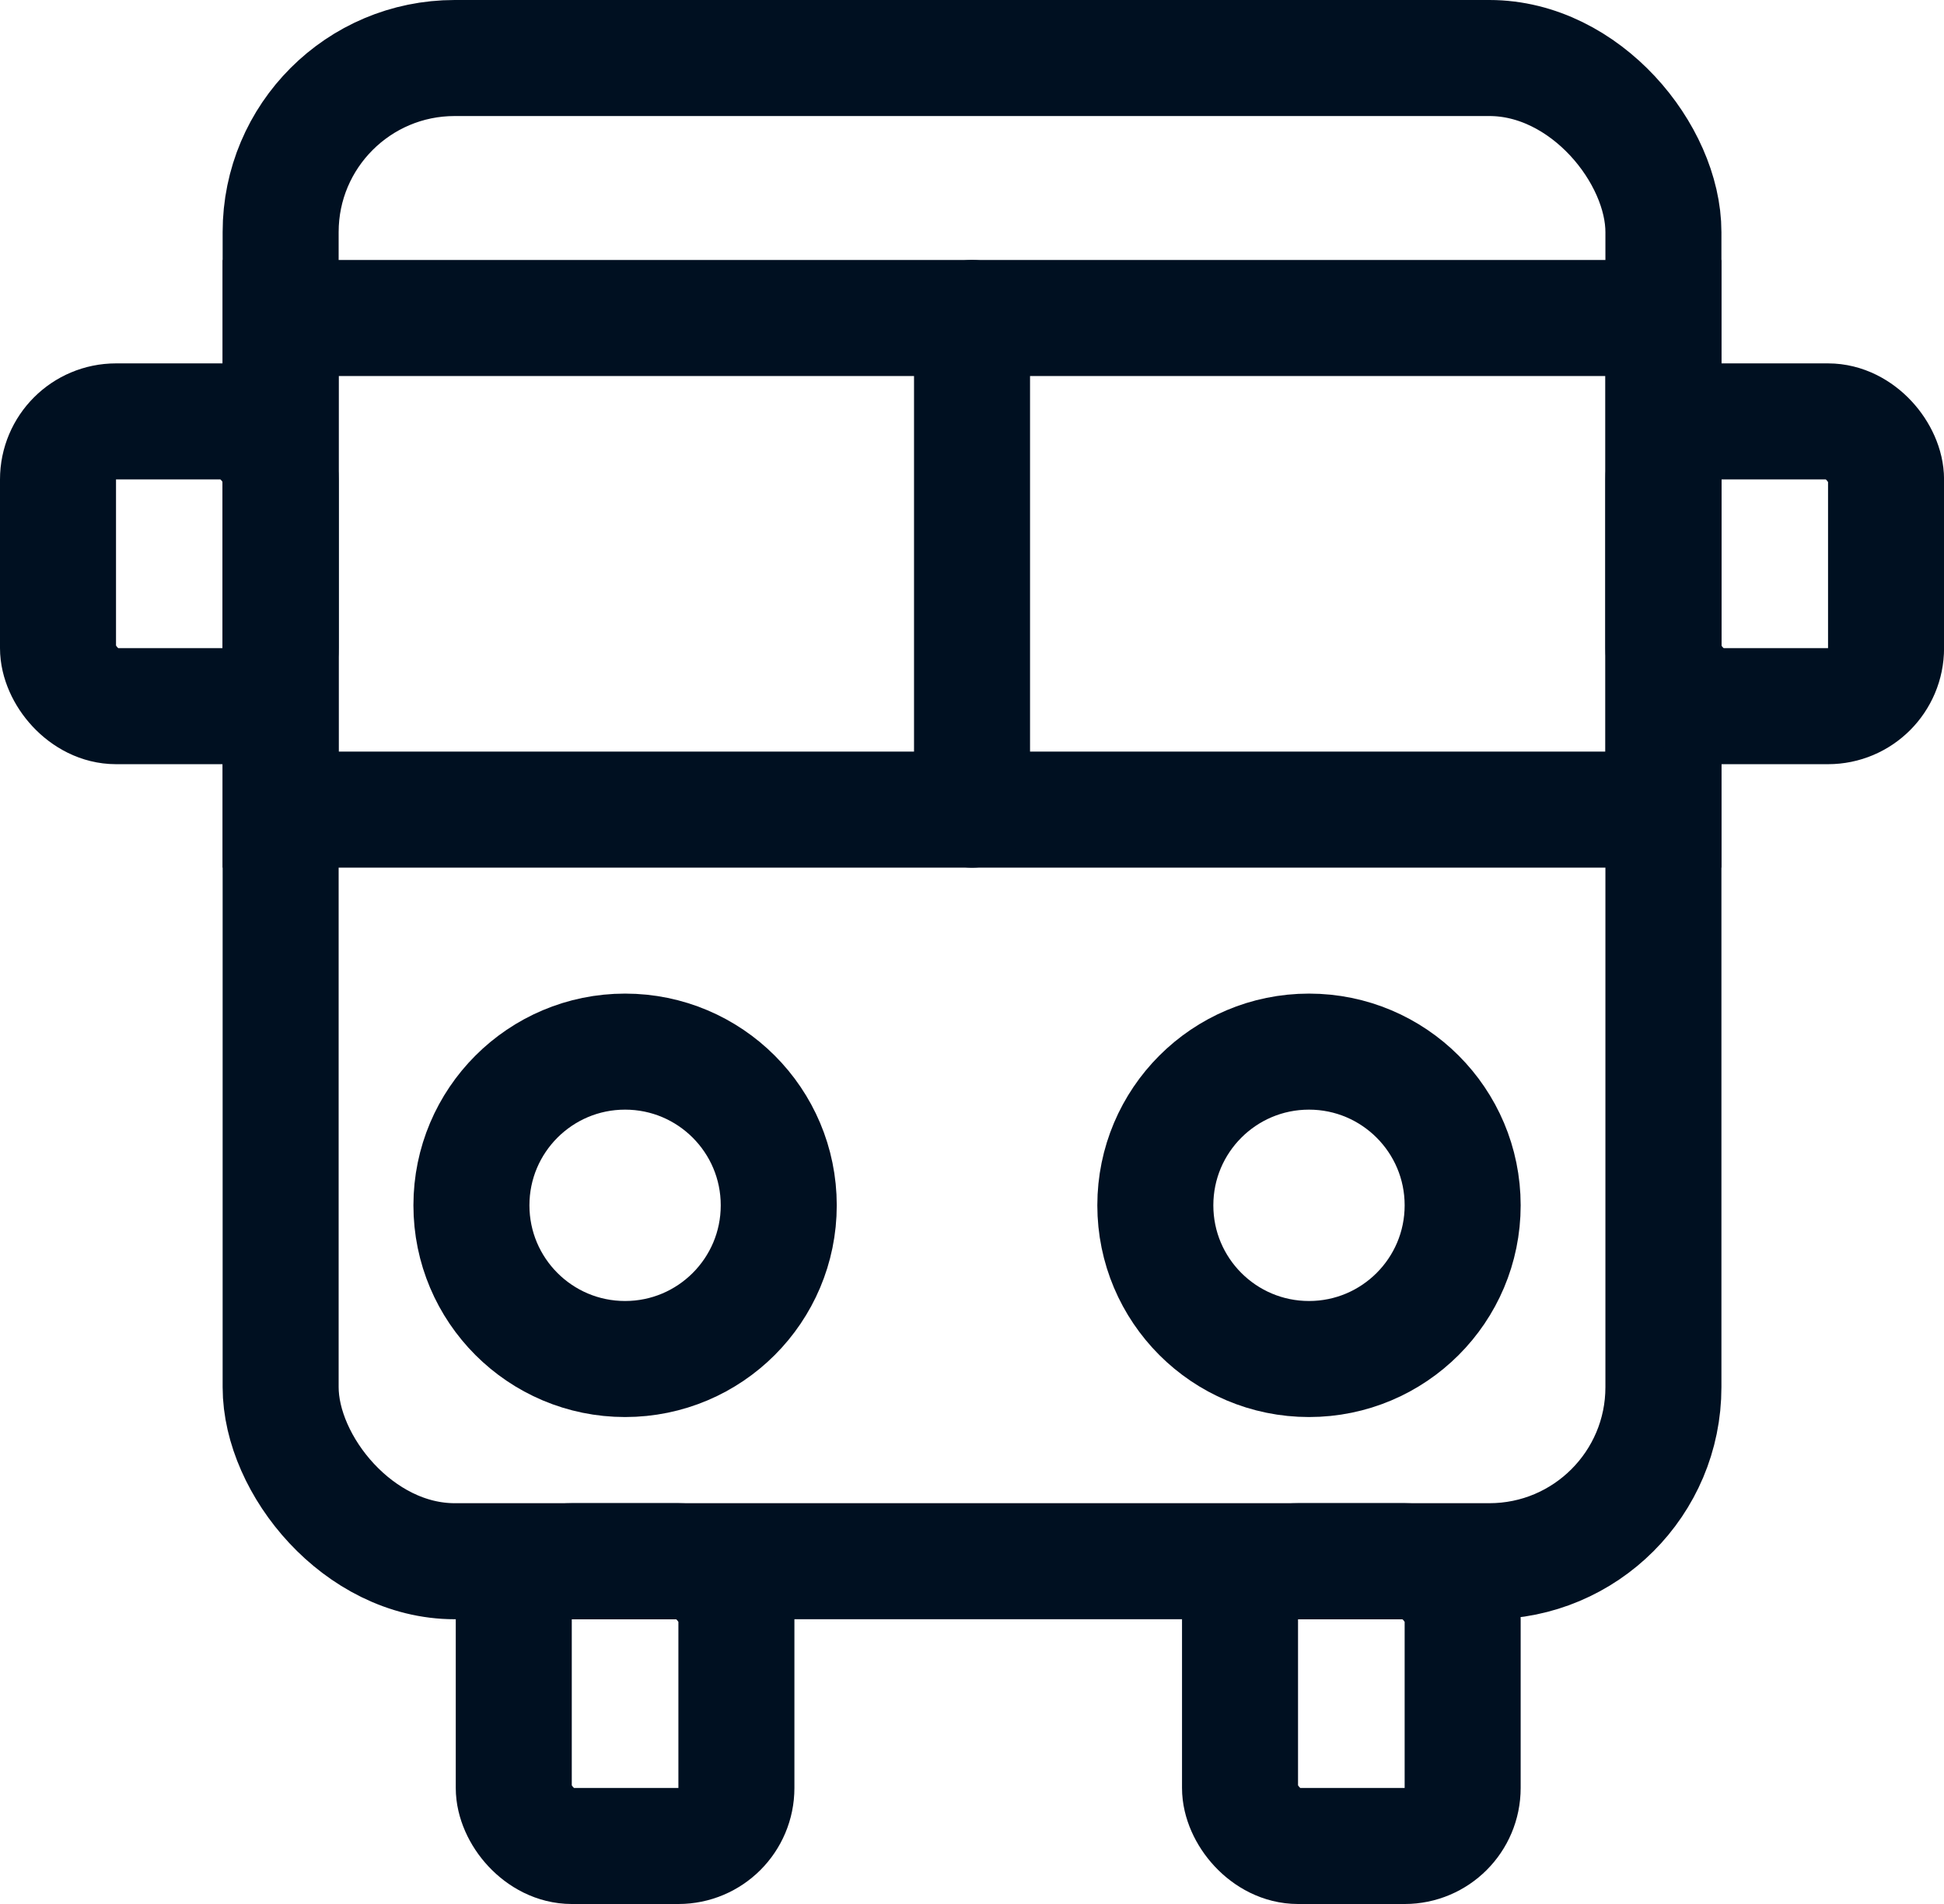 <svg xmlns="http://www.w3.org/2000/svg" width="33.513" height="32.816" viewBox="0 0 33.513 32.816">
  <g id="Group_91" data-name="Group 91" transform="translate(607.416 -691.991)">
    <rect id="Rectangle_84" data-name="Rectangle 84" width="23.838" height="25.908" rx="3" transform="translate(-602.578 692.991)" fill="none" stroke="#001021" stroke-linecap="round" stroke-miterlimit="10" stroke-width="2"/>
    <rect id="Rectangle_85" data-name="Rectangle 85" width="23.838" height="8.473" transform="translate(-602.578 697.472)" fill="none" stroke="#001021" stroke-linecap="round" stroke-miterlimit="10" stroke-width="2"/>
    <circle id="Ellipse_9" data-name="Ellipse 9" cx="2.649" cy="2.649" r="2.649" transform="translate(-599.289 710.116)" fill="none" stroke="#001021" stroke-linecap="round" stroke-miterlimit="10" stroke-width="2"/>
    <circle id="Ellipse_10" data-name="Ellipse 10" cx="2.649" cy="2.649" r="2.649" transform="translate(-587.499 710.116)" fill="none" stroke="#001021" stroke-linecap="round" stroke-miterlimit="10" stroke-width="2"/>
    <line id="Line_7" data-name="Line 7" y2="8.473" transform="translate(-590.659 697.472)" fill="none" stroke="#001021" stroke-linecap="round" stroke-miterlimit="10" stroke-width="2"/>
    <rect id="Rectangle_87" data-name="Rectangle 87" width="3.838" height="4.908" rx="1" transform="translate(-586.039 718.899)" fill="none" stroke="#001021" stroke-linecap="round" stroke-miterlimit="10" stroke-width="2"/>
    <rect id="Rectangle_88" data-name="Rectangle 88" width="3.838" height="4.908" rx="1" transform="translate(-598.559 718.899)" fill="none" stroke="#001021" stroke-linecap="round" stroke-miterlimit="10" stroke-width="2"/>
    <rect id="Rectangle_89" data-name="Rectangle 89" width="3.838" height="4.908" rx="1" transform="translate(-606.416 699.254)" fill="none" stroke="#001021" stroke-linecap="round" stroke-miterlimit="10" stroke-width="2"/>
    <rect id="Rectangle_90" data-name="Rectangle 90" width="3.838" height="4.908" rx="1" transform="translate(-578.74 699.254)" fill="none" stroke="#001021" stroke-linecap="round" stroke-miterlimit="10" stroke-width="2"/>
  </g>
</svg>
